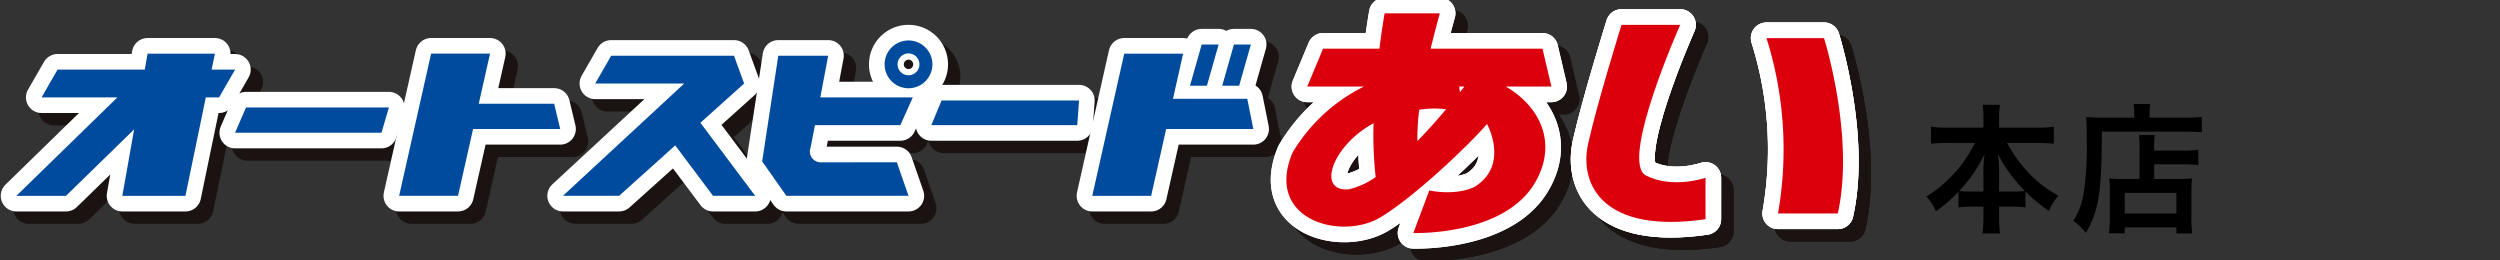 <svg xmlns="http://www.w3.org/2000/svg" xmlns:xlink="http://www.w3.org/1999/xlink" width="394" height="41" viewBox="0 0 394 41">
  <rect x="0" y="0" width="394" height="41" fill="#333333" stroke="none"/>
  <defs>
    <clipPath id="clip-path">
      <rect id="長方形_1055" data-name="長方形 1055" width="394" height="41" transform="translate(1257 9228)" fill="#fff" stroke="#707070" stroke-width="1"/>
    </clipPath>
    <clipPath id="clip-path-2">
      <rect id="長方形_10" data-name="長方形 10" width="294.989" height="41.737" fill="none"/>
    </clipPath>
    <clipPath id="clip-path-3">
      <rect id="長方形_7" data-name="長方形 7" width="294.989" height="41.736" fill="none"/>
    </clipPath>
    <clipPath id="clip-path-4">
      <rect id="長方形_6" data-name="長方形 6" width="293.039" height="39.787" fill="none"/>
    </clipPath>
  </defs>
  <g id="マスクグループ_3" data-name="マスクグループ 3" transform="translate(-1257 -9228)" clip-path="url(#clip-path)">
    <g id="グループ_213" data-name="グループ 213" transform="translate(122 1161)">
      <g id="グループ_11" data-name="グループ 11" transform="translate(1135 8066.518)">
        <g id="グループ_10" data-name="グループ 10" clip-path="url(#clip-path-2)">
          <g id="グループ_5" data-name="グループ 5" transform="translate(0 0)">
            <g id="グループ_4" data-name="グループ 4" clip-path="url(#clip-path-3)">
              <g id="グループ_3" data-name="グループ 3" transform="translate(1.949 1.949)" style="mix-blend-mode: multiply;isolation: isolate">
                <g id="グループ_2" data-name="グループ 2">
                  <g id="グループ_1" data-name="グループ 1" clip-path="url(#clip-path-4)">
                    <path id="パス_1" data-name="パス 1" d="M38.794,12.913h-3.7l.522-2.519H25l-.447,2.519H10.815L8.3,17.289H20.244L4.324,32.8H12.14L22.883,22.335,21.025,32.8H30.97l3.213-15.515h2.09Z" transform="translate(-1.745 -1.458)" fill="none" stroke="#1a1311" stroke-linecap="round" stroke-linejoin="round" stroke-width="4.925"/>
                    <path id="パス_2" data-name="パス 2" d="M116.869,32.789l-8.632-11.514,6.887-6.189-1.591-4.377H94.174l-2.519,4.377H105.69l-19.118,17.7h8.852l8.845-7.947,5.957,7.947Z" transform="translate(2.148 -1.443)" fill="none" stroke="#1a1311" stroke-linecap="round" stroke-linejoin="round" stroke-width="4.925"/>
                    <path id="パス_3" data-name="パス 3" d="M60.308,22.474H37.235L38.959,18.5H61.477Z" transform="translate(-0.187 -1.074)" fill="none" stroke="#1a1311" stroke-linecap="round" stroke-linejoin="round" stroke-width="4.925"/>
                    <path id="パス_4" data-name="パス 4" d="M87.309,22.271l-.953-3.979H74.47l1.776-7.9H66.964L61.925,32.8h9.281l2.369-10.533Z" transform="translate(0.982 -1.458)" fill="none" stroke="#1a1311" stroke-linecap="round" stroke-linejoin="round" stroke-width="4.925"/>
                    <path id="パス_5" data-name="パス 5" d="M165,21.324H142l1.618-3.881h21.665Z" transform="translate(4.772 -1.124)" fill="none" stroke="#1a1311" stroke-linecap="round" stroke-linejoin="round" stroke-width="4.925"/>
                    <path id="パス_6" data-name="パス 6" d="M125.869,27.506a1.716,1.716,0,0,1-1.7-2.307c.083-.358.358-1.761.7-3.556h13.46l1.962-4.369H125.711c.643-3.387,1.241-6.564,1.241-6.564H119.09l-2.541,16.655,3.812,5.424h19.253l-1.837-5.283Z" transform="translate(3.567 -1.443)" fill="none" stroke="#1a1311" stroke-linecap="round" stroke-linejoin="round" stroke-width="4.925"/>
                    <path id="パス_7" data-name="パス 7" d="M138.742,8.409a3.766,3.766,0,1,0,3.764,3.766A3.765,3.765,0,0,0,138.742,8.409Zm0,5.487a1.721,1.721,0,1,1,1.72-1.721A1.721,1.721,0,0,1,138.742,13.9Z" transform="translate(4.44 -1.551)" fill="none" stroke="#1a1311" stroke-linecap="round" stroke-linejoin="round" stroke-width="4.925"/>
                    <path id="パス_8" data-name="パス 8" d="M191.608,22.271l-.954-4.76h-11.71l1.6-7.117h-9.28L166.225,32.8h9.28l2.368-10.533Z" transform="translate(5.919 -1.458)" fill="none" stroke="#1a1311" stroke-linecap="round" stroke-linejoin="round" stroke-width="4.925"/>
                    <path id="パス_9" data-name="パス 9" d="M185.44,9.02h-2.668l-1.846,6.5h2.668Z" transform="translate(6.614 -1.523)" fill="none" stroke="#1a1311" stroke-linecap="round" stroke-linejoin="round" stroke-width="4.925"/>
                    <path id="パス_10" data-name="パス 10" d="M190.292,9.02h-2.668l-1.848,6.5h2.669Z" transform="translate(6.844 -1.523)" fill="none" stroke="#1a1311" stroke-linecap="round" stroke-linejoin="round" stroke-width="4.925"/>
                    <path id="パス_11" data-name="パス 11" d="M230.014,15.869H237.2l-1.4-5.976H218.172c.406-1.7.882-3.554,1.443-5.569h-8.7s-.4,2.223-.818,5.569h-8.883l-2.493,5.976h8.931a27.089,27.089,0,0,0-11.24,10.39c-4.53,10.7,7.8,13.958,13.959,10.152s15.045-12.62,16.678-14.649c0,0,3.625,6.49-2,9.936-3.135,1.451-7.093.543-7.093.543l-2.513,6.708s14.32.5,19.214-8C238.376,24.5,235.053,18.768,230.014,15.869Zm-13.639,3.657a14.739,14.739,0,0,1,4.223-.071c-1.323,1.575-2.869,3.325-4.513,5.01A35.836,35.836,0,0,1,216.374,19.526Zm6.3-3.657h.81c-.214.278-.449.577-.7.9Zm-13.5,5.785a60.48,60.48,0,0,0,.334,8.481,12.109,12.109,0,0,1-4.213,1.924C200.152,32.528,202.585,25.212,209.173,21.654Z" transform="translate(7.301 -1.745)" fill="none" stroke="#1a1311" stroke-linecap="round" stroke-linejoin="round" stroke-width="4.925"/>
                    <path id="パス_12" data-name="パス 12" d="M230.014,15.869H237.2l-1.4-5.976H218.172c.406-1.7.882-3.554,1.443-5.569h-8.7s-.4,2.223-.818,5.569h-8.883l-2.493,5.976h8.931a27.089,27.089,0,0,0-11.24,10.39c-4.53,10.7,7.8,13.958,13.959,10.152s15.045-12.62,16.678-14.649c0,0,3.625,6.49-2,9.936-3.135,1.451-7.093.543-7.093.543l-2.513,6.708s14.32.5,19.214-8C238.376,24.5,235.053,18.768,230.014,15.869Zm-13.639,3.657a14.739,14.739,0,0,1,4.223-.071c-1.323,1.575-2.869,3.325-4.513,5.01A35.836,35.836,0,0,1,216.374,19.526Zm6.3-3.657h.81c-.214.278-.449.577-.7.9Zm-13.5,5.785a60.48,60.48,0,0,0,.334,8.481,12.109,12.109,0,0,1-4.213,1.924C200.152,32.528,202.585,25.212,209.173,21.654Z" transform="translate(7.301 -1.745)" fill="none" stroke="#1a1311" stroke-linecap="round" stroke-linejoin="round" stroke-width="4.925"/>
                    <path id="パス_13" data-name="パス 13" d="M249.965,29.8c-4.208-2.176,5.4-23.743,5.4-23.743h-9.245s-3.8,12.174-5.256,18.683,2.358,14.3,18.491,11.948V30.164S254.174,31.978,249.965,29.8Z" transform="translate(9.438 -1.663)" fill="none" stroke="#1a1311" stroke-linecap="round" stroke-linejoin="round" stroke-width="4.925"/>
                    <path id="パス_14" data-name="パス 14" d="M276.743,8.055h-9.066a58.345,58.345,0,0,1,1.814,27.634h9.426C281.635,23.543,276.743,8.055,276.743,8.055Z" transform="translate(10.721 -1.568)" fill="none" stroke="#1a1311" stroke-linecap="round" stroke-linejoin="round" stroke-width="4.925"/>
                    <path id="パス_15" data-name="パス 15" d="M249.965,29.8c-4.208-2.176,5.4-23.743,5.4-23.743h-9.245s-3.8,12.174-5.256,18.683,2.358,14.3,18.491,11.948V30.164S254.174,31.978,249.965,29.8Z" transform="translate(9.438 -1.663)" fill="none" stroke="#1a1311" stroke-linecap="round" stroke-linejoin="round" stroke-width="4.925"/>
                    <path id="パス_16" data-name="パス 16" d="M276.743,8.055h-9.066a58.345,58.345,0,0,1,1.814,27.634h9.426C281.635,23.543,276.743,8.055,276.743,8.055Z" transform="translate(10.721 -1.568)" fill="none" stroke="#1a1311" stroke-linecap="round" stroke-linejoin="round" stroke-width="4.925"/>
                    <path id="パス_17" data-name="パス 17" d="M249.965,29.8c-4.208-2.176,5.4-23.743,5.4-23.743h-9.245s-3.8,12.174-5.256,18.683,2.358,14.3,18.491,11.948V30.164S254.174,31.978,249.965,29.8Z" transform="translate(9.438 -1.663)" fill="none" stroke="#1a1311" stroke-linecap="round" stroke-linejoin="round" stroke-width="4.925"/>
                    <path id="パス_18" data-name="パス 18" d="M276.743,8.055h-9.066a58.345,58.345,0,0,1,1.814,27.634h9.426C281.635,23.543,276.743,8.055,276.743,8.055Z" transform="translate(10.721 -1.568)" fill="none" stroke="#1a1311" stroke-linecap="round" stroke-linejoin="round" stroke-width="4.925"/>
                  </g>
                </g>
              </g>
              <path id="パス_19" data-name="パス 19" d="M36.932,11.052h-3.7l.522-2.519H23.142l-.447,2.519H8.954l-2.52,4.376H18.383L2.463,30.943h7.816L21.021,20.473,19.163,30.943h9.945l3.213-15.515h2.09Z" transform="translate(0.117 0.403)" fill="none" stroke="#fff" stroke-linecap="round" stroke-linejoin="round" stroke-width="4.925"/>
              <path id="パス_20" data-name="パス 20" d="M115.008,30.928l-8.632-11.514,6.887-6.189-1.591-4.377H92.312l-2.519,4.377h14.035l-19.118,17.7h8.852l8.845-7.947,5.957,7.947Z" transform="translate(4.01 0.418)" fill="none" stroke="#fff" stroke-linecap="round" stroke-linejoin="round" stroke-width="4.925"/>
            </g>
          </g>
          <path id="パス_21" data-name="パス 21" d="M58.447,20.613H35.374L37.1,16.634H59.616Z" transform="translate(1.674 0.787)" fill="none" stroke="#fff" stroke-linecap="round" stroke-linejoin="round" stroke-width="4.925"/>
          <g id="グループ_7" data-name="グループ 7" transform="translate(0 0)">
            <g id="グループ_6" data-name="グループ 6" clip-path="url(#clip-path-3)">
              <path id="パス_22" data-name="パス 22" d="M85.448,20.41l-.953-3.979H72.608l1.776-7.9H65.1l-5.039,22.41h9.281L71.714,20.41Z" transform="translate(2.843 0.403)" fill="none" stroke="#fff" stroke-linecap="round" stroke-linejoin="round" stroke-width="4.925"/>
            </g>
          </g>
          <path id="パス_23" data-name="パス 23" d="M163.142,19.463h-23l1.618-3.881h21.665Z" transform="translate(6.633 0.738)" fill="none" stroke="#fff" stroke-linecap="round" stroke-linejoin="round" stroke-width="4.925"/>
          <g id="グループ_9" data-name="グループ 9" transform="translate(0 0)">
            <g id="グループ_8" data-name="グループ 8" clip-path="url(#clip-path-3)">
              <path id="パス_24" data-name="パス 24" d="M124.008,25.644a1.716,1.716,0,0,1-1.7-2.307c.083-.358.358-1.761.7-3.556h13.46l1.962-4.369H123.85c.643-3.387,1.241-6.564,1.241-6.564h-7.862L114.688,25.5l3.812,5.424h19.253l-1.837-5.283Z" transform="translate(5.429 0.418)" fill="none" stroke="#fff" stroke-linecap="round" stroke-linejoin="round" stroke-width="4.925"/>
              <path id="パス_25" data-name="パス 25" d="M136.88,6.548a3.766,3.766,0,1,0,3.765,3.766A3.765,3.765,0,0,0,136.88,6.548Zm0,5.487a1.721,1.721,0,1,1,1.721-1.721A1.721,1.721,0,0,1,136.88,12.035Z" transform="translate(6.301 0.31)" fill="none" stroke="#fff" stroke-linecap="round" stroke-linejoin="round" stroke-width="4.925"/>
              <path id="パス_26" data-name="パス 26" d="M189.746,20.41l-.954-4.76h-11.71l1.6-7.117H169.4l-5.039,22.41h9.28l2.368-10.533Z" transform="translate(7.78 0.403)" fill="none" stroke="#fff" stroke-linecap="round" stroke-linejoin="round" stroke-width="4.925"/>
              <path id="パス_27" data-name="パス 27" d="M183.579,7.158h-2.668l-1.846,6.5h2.668Z" transform="translate(8.476 0.338)" fill="none" stroke="#fff" stroke-linecap="round" stroke-linejoin="round" stroke-width="4.925"/>
              <path id="パス_28" data-name="パス 28" d="M188.431,7.158h-2.668l-1.848,6.5h2.669Z" transform="translate(8.705 0.338)" fill="none" stroke="#fff" stroke-linecap="round" stroke-linejoin="round" stroke-width="4.925"/>
              <path id="パス_29" data-name="パス 29" d="M228.153,14.008h7.185l-1.4-5.976H216.311c.406-1.7.882-3.554,1.443-5.569h-8.7s-.4,2.223-.818,5.569h-8.883l-2.493,5.976h8.931a27.089,27.089,0,0,0-11.24,10.39c-4.53,10.7,7.8,13.958,13.959,10.152s15.045-12.62,16.678-14.649c0,0,3.625,6.49-2,9.936-3.135,1.451-7.093.543-7.093.543l-2.513,6.708s14.32.5,19.214-8C236.515,22.636,233.192,16.907,228.153,14.008Zm-13.639,3.657a14.739,14.739,0,0,1,4.223-.071c-1.323,1.575-2.869,3.325-4.513,5.01A35.836,35.836,0,0,1,214.513,17.665Zm6.3-3.657h.81c-.214.278-.449.577-.7.9Zm-13.5,5.785a60.484,60.484,0,0,0,.334,8.481,12.109,12.109,0,0,1-4.213,1.924C198.291,30.667,200.724,23.351,207.312,19.793Z" transform="translate(9.162 0.116)" fill="none" stroke="#fff" stroke-linecap="round" stroke-linejoin="round" stroke-width="4.925"/>
              <path id="パス_30" data-name="パス 30" d="M228.153,14.008h7.185l-1.4-5.976H216.311c.406-1.7.882-3.554,1.443-5.569h-8.7s-.4,2.223-.818,5.569h-8.883l-2.493,5.976h8.931a27.089,27.089,0,0,0-11.24,10.39c-4.53,10.7,7.8,13.958,13.959,10.152s15.045-12.62,16.678-14.649c0,0,3.625,6.49-2,9.936-3.135,1.451-7.093.543-7.093.543l-2.513,6.708s14.32.5,19.214-8C236.515,22.636,233.192,16.907,228.153,14.008Zm-13.639,3.657a14.739,14.739,0,0,1,4.223-.071c-1.323,1.575-2.869,3.325-4.513,5.01A35.836,35.836,0,0,1,214.513,17.665Zm6.3-3.657h.81c-.214.278-.449.577-.7.9Zm-13.5,5.785a60.484,60.484,0,0,0,.334,8.481,12.109,12.109,0,0,1-4.213,1.924C198.291,30.667,200.724,23.351,207.312,19.793Z" transform="translate(9.162 0.116)" fill="none" stroke="#fff" stroke-linecap="round" stroke-linejoin="round" stroke-width="4.925"/>
              <path id="パス_31" data-name="パス 31" d="M248.1,27.941C243.9,25.765,253.5,4.2,253.5,4.2h-9.245s-3.8,12.174-5.256,18.683,2.358,14.3,18.491,11.948V28.3S252.313,30.116,248.1,27.941Z" transform="translate(11.299 0.198)" fill="none" stroke="#fff" stroke-linecap="round" stroke-linejoin="round" stroke-width="4.925"/>
              <path id="パス_32" data-name="パス 32" d="M274.882,6.194h-9.066a58.345,58.345,0,0,1,1.814,27.634h9.426C279.774,21.682,274.882,6.194,274.882,6.194Z" transform="translate(12.582 0.293)" fill="none" stroke="#fff" stroke-linecap="round" stroke-linejoin="round" stroke-width="4.925"/>
              <path id="パス_33" data-name="パス 33" d="M248.1,27.941C243.9,25.765,253.5,4.2,253.5,4.2h-9.245s-3.8,12.174-5.256,18.683,2.358,14.3,18.491,11.948V28.3S252.313,30.116,248.1,27.941Z" transform="translate(11.299 0.198)" fill="none" stroke="#fff" stroke-linecap="round" stroke-linejoin="round" stroke-width="4.925"/>
              <path id="パス_34" data-name="パス 34" d="M274.882,6.194h-9.066a58.345,58.345,0,0,1,1.814,27.634h9.426C279.774,21.682,274.882,6.194,274.882,6.194Z" transform="translate(12.582 0.293)" fill="none" stroke="#fff" stroke-linecap="round" stroke-linejoin="round" stroke-width="4.925"/>
              <path id="パス_35" data-name="パス 35" d="M248.1,27.941C243.9,25.765,253.5,4.2,253.5,4.2h-9.245s-3.8,12.174-5.256,18.683,2.358,14.3,18.491,11.948V28.3S252.313,30.116,248.1,27.941Z" transform="translate(11.299 0.198)" fill="none" stroke="#fff" stroke-linecap="round" stroke-linejoin="round" stroke-width="4.925"/>
              <path id="パス_36" data-name="パス 36" d="M274.882,6.194h-9.066a58.345,58.345,0,0,1,1.814,27.634h9.426C279.774,21.682,274.882,6.194,274.882,6.194Z" transform="translate(12.582 0.293)" fill="none" stroke="#fff" stroke-linecap="round" stroke-linejoin="round" stroke-width="4.925"/>
              <path id="パス_37" data-name="パス 37" d="M36.932,11.052h-3.7l.522-2.519H23.142l-.447,2.519H8.954l-2.52,4.376H18.383L2.463,30.943h7.816L21.021,20.473,19.163,30.943h9.945l3.213-15.515h2.09Z" transform="translate(0.117 0.403)" fill="#004b9e"/>
              <path id="パス_38" data-name="パス 38" d="M115.008,30.928l-8.632-11.514,6.887-6.189-1.591-4.377H92.312l-2.519,4.377h14.035l-19.118,17.7h8.852l8.845-7.947,5.957,7.947Z" transform="translate(4.01 0.418)" fill="#004b9e"/>
              <path id="パス_39" data-name="パス 39" d="M58.447,20.613H35.374L37.1,16.634H59.616Z" transform="translate(1.674 0.787)" fill="#004b9e"/>
              <path id="パス_40" data-name="パス 40" d="M85.448,20.41l-.953-3.979H72.608l1.776-7.9H65.1l-5.039,22.41h9.281L71.714,20.41Z" transform="translate(2.843 0.403)" fill="#004b9e"/>
              <path id="パス_41" data-name="パス 41" d="M163.142,19.463h-23l1.618-3.881h21.665Z" transform="translate(6.633 0.737)" fill="#004b9e"/>
              <path id="パス_42" data-name="パス 42" d="M124.008,25.644a1.716,1.716,0,0,1-1.7-2.307c.083-.358.358-1.761.7-3.556h13.46l1.962-4.369H123.85c.643-3.387,1.241-6.564,1.241-6.564h-7.862L114.688,25.5l3.812,5.424h19.253l-1.837-5.283Z" transform="translate(5.429 0.418)" fill="#004b9e"/>
              <path id="パス_43" data-name="パス 43" d="M136.88,6.548a3.766,3.766,0,1,0,3.765,3.766,3.765,3.765,0,0,0-3.765-3.766m0,5.487a1.721,1.721,0,1,1,1.721-1.721,1.721,1.721,0,0,1-1.721,1.721" transform="translate(6.301 0.31)" fill="#004b9e"/>
              <path id="パス_44" data-name="パス 44" d="M189.746,20.41l-.954-4.76h-11.71l1.6-7.117H169.4l-5.039,22.41h9.28l2.368-10.533Z" transform="translate(7.78 0.403)" fill="#004b9e"/>
              <path id="パス_45" data-name="パス 45" d="M183.579,7.158h-2.668l-1.846,6.5h2.668Z" transform="translate(8.476 0.338)" fill="#004b9e"/>
              <path id="パス_46" data-name="パス 46" d="M188.431,7.158h-2.668l-1.848,6.5h2.669Z" transform="translate(8.705 0.338)" fill="#004b9e"/>
              <path id="パス_47" data-name="パス 47" d="M228.153,14.008h7.185l-1.4-5.976H216.311c.406-1.7.882-3.554,1.443-5.569h-8.7s-.4,2.223-.818,5.569h-8.883l-2.493,5.976h8.931a27.089,27.089,0,0,0-11.24,10.39c-4.53,10.7,7.8,13.958,13.959,10.152s15.045-12.62,16.678-14.649c0,0,3.625,6.49-2,9.936-3.135,1.451-7.093.543-7.093.543l-2.513,6.708s14.32.5,19.214-8c3.715-6.454.392-12.183-4.647-15.082m-13.639,3.657a14.739,14.739,0,0,1,4.223-.071c-1.323,1.575-2.869,3.325-4.513,5.01a35.836,35.836,0,0,1,.29-4.939m6.3-3.657h.81c-.214.278-.449.577-.7.9Zm-13.5,5.785a60.484,60.484,0,0,0,.334,8.481,12.109,12.109,0,0,1-4.213,1.924c-5.141.468-2.708-6.847,3.879-10.405" transform="translate(9.162 0.116)" fill="#dc000c"/>
              <path id="パス_48" data-name="パス 48" d="M248.1,27.941C243.9,25.765,253.5,4.2,253.5,4.2h-9.245s-3.8,12.174-5.256,18.683,2.358,14.3,18.491,11.948V28.3s-5.179,1.814-9.388-.361" transform="translate(11.299 0.198)" fill="#dc000c"/>
              <path id="パス_49" data-name="パス 49" d="M274.882,6.194h-9.066a58.345,58.345,0,0,1,1.814,27.634h9.426c2.718-12.146-2.174-27.634-2.174-27.634" transform="translate(12.582 0.293)" fill="#dc000c"/>
            </g>
          </g>
        </g>
      </g>
      <path id="パス_521" data-name="パス 521" d="M8.25-12.474A20.689,20.689,0,0,1,.594-4.026a7.583,7.583,0,0,1,1.5,2.31A21.031,21.031,0,0,0,5.654-4.8V-2.31a15.739,15.739,0,0,1,2.2-.132H9.592v1.5a20.314,20.314,0,0,1-.154,2.728H12.21a19.88,19.88,0,0,1-.154-2.728v-1.5h1.958a15.962,15.962,0,0,1,2.2.132V-4.818a24.526,24.526,0,0,0,3.7,3.058,8.977,8.977,0,0,1,1.5-2.4,18.824,18.824,0,0,1-4.8-3.7,21.815,21.815,0,0,1-3.3-4.62h4.708a25.984,25.984,0,0,1,2.662.132v-2.684a18.063,18.063,0,0,1-2.662.154H12.056v-1.584a10.983,10.983,0,0,1,.154-2.024H9.46a13.675,13.675,0,0,1,.132,2.046v1.562H3.938a19.059,19.059,0,0,1-2.618-.154v2.684a25.121,25.121,0,0,1,2.618-.132Zm3.806,7.656V-8.294a17.778,17.778,0,0,0-.2-2.442,23.813,23.813,0,0,0,4.268,5.83,13.767,13.767,0,0,1-1.936.088Zm-2.464,0H7.722a13.928,13.928,0,0,1-1.958-.088,21.817,21.817,0,0,0,4-5.83,21.544,21.544,0,0,0-.176,2.464Zm24.6-1.98H31.372a15.184,15.184,0,0,1-1.958-.088A16.152,16.152,0,0,1,29.5-4.95v4A20.407,20.407,0,0,1,29.37,1.76h2.486V.836H40v.946H42.5a18.929,18.929,0,0,1-.132-2.86V-4.664a21.7,21.7,0,0,1,.088-2.222,14.592,14.592,0,0,1-1.936.088H36.5v-2.31h4.708a16.648,16.648,0,0,1,2.244.132V-11.4a14.281,14.281,0,0,1-2.332.132H36.5v-.264a15.828,15.828,0,0,1,.088-2.178H34.078a12.444,12.444,0,0,1,.11,2.178ZM31.856-4.6H40v3.256h-8.14Zm1.5-11.858H28.38c-.99,0-1.826-.044-2.6-.11.066.77.088,1.474.088,3.344a50.632,50.632,0,0,1-.462,8.558A11.115,11.115,0,0,1,23.76-.2a9.478,9.478,0,0,1,1.958,1.892c2.024-3.3,2.552-6.622,2.53-15.95H41.272c1.078,0,2.068.044,2.728.11v-2.442a20.418,20.418,0,0,1-2.772.132H35.772v-.792a5.529,5.529,0,0,1,.11-1.364h-2.64a7.306,7.306,0,0,1,.11,1.342Z" transform="translate(1438 8102)"/>
    </g>
  </g>
</svg>
